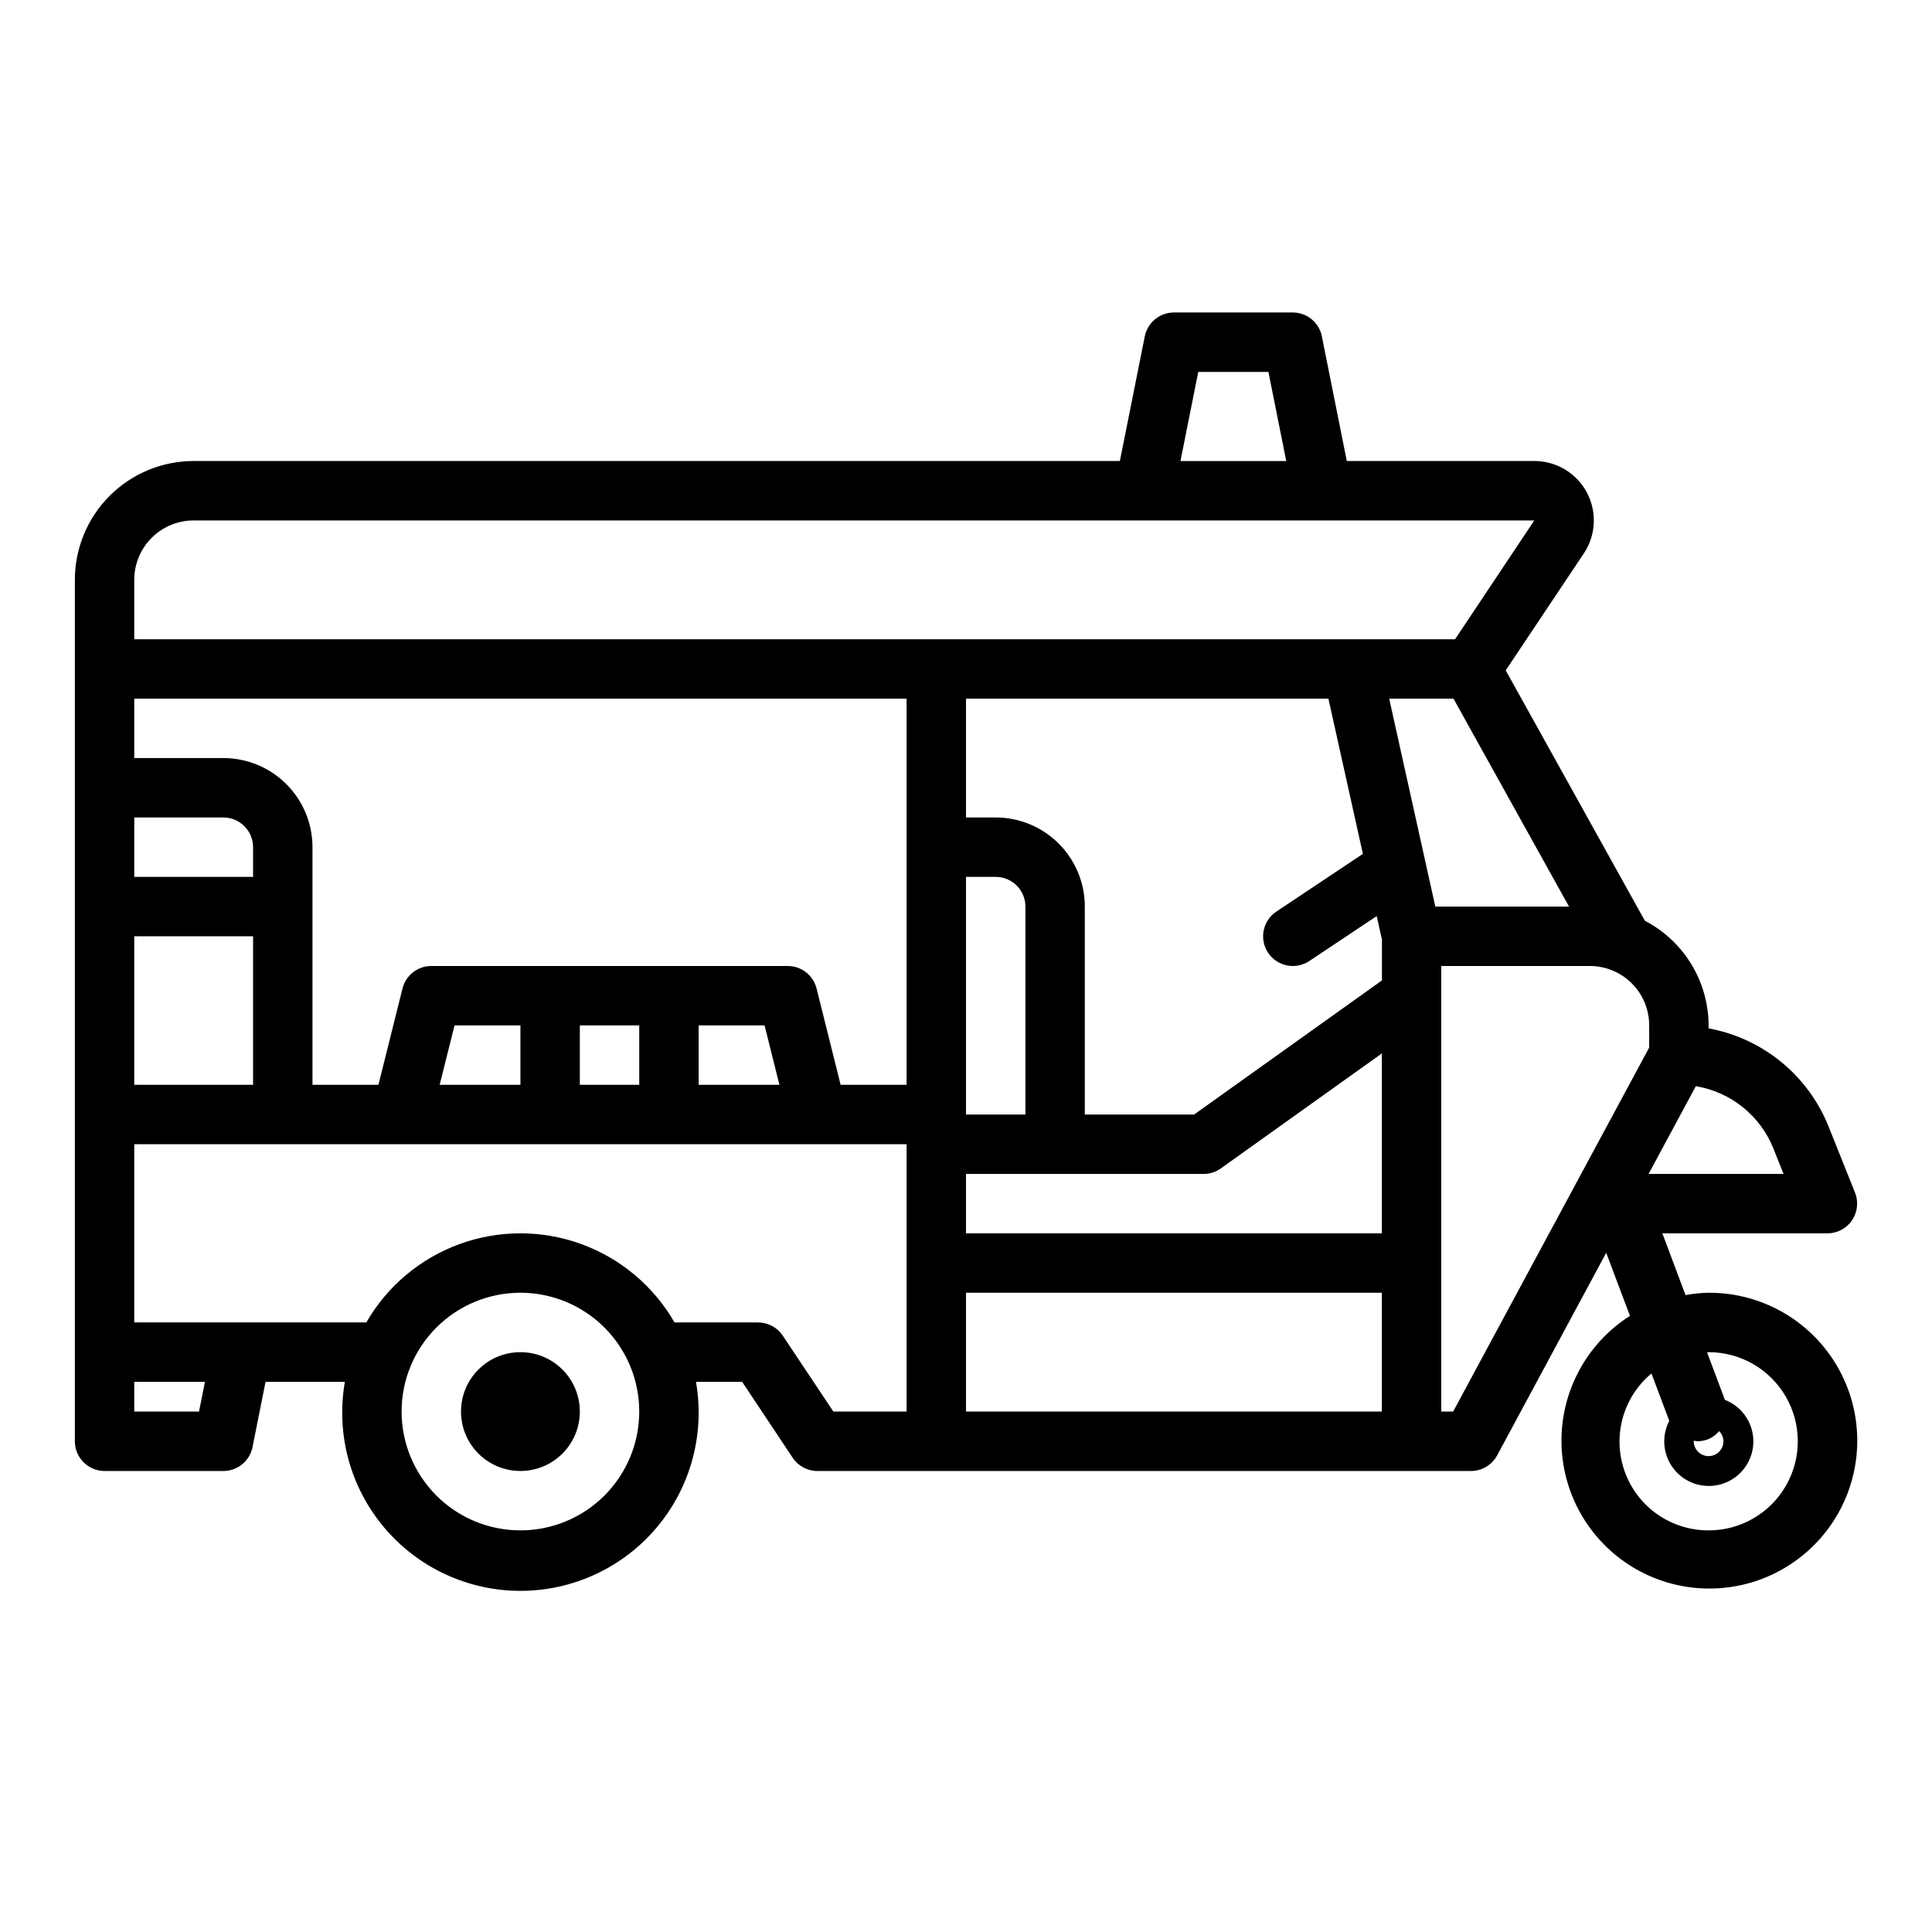 <?xml version="1.0" encoding="UTF-8"?>
<!-- Uploaded to: ICON Repo, www.iconrepo.com, Generator: ICON Repo Mixer Tools -->
<svg fill="#000000" width="800px" height="800px" version="1.1" viewBox="144 144 512 512" xmlns="http://www.w3.org/2000/svg">
 <g>
  <path d="m297.66 518.08c0 8.695-7.051 15.746-15.746 15.746-8.695 0-15.742-7.051-15.742-15.746s7.047-15.742 15.742-15.742c8.695 0 15.746 7.047 15.746 15.742"/>
  <path d="m596.8 486.59c-2.055 0.043-4.098 0.25-6.117 0.621l-6.141-16.363h43.746c2.609 0 5.051-1.293 6.519-3.457 1.465-2.164 1.762-4.91 0.793-7.336l-6.977-17.438c-5.41-13.594-17.434-23.449-31.824-26.086v-0.789c-0.02-5.727-1.605-11.336-4.586-16.227-2.977-4.891-7.238-8.871-12.316-11.516l-36.867-66.344 20.707-31.008c2.117-3.18 3.008-7.019 2.504-10.809-0.504-3.785-2.371-7.262-5.246-9.777-2.875-2.512-6.57-3.894-10.391-3.887h-49.688l-6.613-33.062c-0.746-3.668-3.973-6.301-7.715-6.301h-31.488c-3.738 0-6.965 2.633-7.715 6.301l-6.609 33.062h-245.45c-8.348 0-16.359 3.316-22.266 9.223-5.902 5.902-9.223 13.914-9.223 22.266v228.29c0 2.09 0.832 4.09 2.309 5.566 1.477 1.477 3.477 2.309 5.566 2.309h31.488c3.738 0 6.965-2.633 7.715-6.301l3.453-17.316h21.027c-2.406 13.742 1.383 27.848 10.359 38.531 8.973 10.684 22.211 16.852 36.164 16.852s27.191-6.168 36.164-16.852c8.977-10.684 12.766-24.789 10.359-38.531h12.242l13.383 20.113c1.465 2.195 3.934 3.512 6.57 3.504h173.19c2.894 0 5.559-1.59 6.934-4.141l28.898-53.68 6.297 16.711c-10.715 6.816-17.461 18.402-18.105 31.086-0.641 12.684 4.902 24.895 14.871 32.758 9.973 7.867 23.137 10.41 35.324 6.832 12.184-3.582 21.879-12.844 26.012-24.852 4.133-12.008 2.191-25.273-5.211-35.598-7.402-10.32-19.344-16.414-32.043-16.352zm17.207-38.133 2.652 6.644h-35.605-0.156l12.516-23.254c9.305 1.543 17.117 7.844 20.594 16.609zm-247.23-16.969-6.375-25.52v-0.004c-0.875-3.504-4.023-5.965-7.637-5.965h-94.465c-3.613 0-6.762 2.461-7.633 5.965l-6.379 25.523h-17.477v-62.977c0-6.266-2.488-12.273-6.914-16.699-4.43-4.43-10.438-6.918-16.699-6.918h-23.617v-15.746h204.67v102.34zm-69.113 0v-15.746h15.742v15.742zm-37.148 0 3.938-15.742 17.465-0.004v15.742zm68.633-15.746h17.469l3.938 15.742-21.406 0.004zm-118.08-39.359h-31.488v-15.746h23.617c2.086 0 4.09 0.832 5.566 2.309 1.477 1.477 2.305 3.477 2.305 5.566zm-31.488 15.742h31.488v39.359l-31.488 0.004zm316.46-62.977 9.141 41.141-22.938 15.289h-0.004c-1.738 1.156-2.945 2.957-3.352 5.008-0.41 2.047 0.012 4.172 1.172 5.91 2.41 3.617 7.301 4.594 10.918 2.18l17.863-11.91 1.387 6.234v10.824l-49.77 35.535h-28.969v-55.105c0-6.262-2.488-12.27-6.918-16.699-4.43-4.43-10.438-6.918-16.699-6.918h-7.871v-31.488zm-96.039 47.234h7.871c2.086 0 4.09 0.828 5.566 2.305s2.305 3.481 2.305 5.566v55.105h-15.742zm0 78.719h62.977c1.641 0.004 3.238-0.512 4.57-1.473l42.66-30.465v47.684h-110.21zm112.15-125.95h17.035l30.621 55.105h-35.434zm-50.602-86.59h18.594l4.723 23.617h-28.031zm-281.97 55.105c0-4.176 1.66-8.184 4.609-11.133 2.953-2.953 6.957-4.613 11.133-4.613h355.28l-20.996 31.488h-350.03zm17.16 220.41h-17.16v-7.871h18.734zm85.176 31.488c-8.352 0-16.359-3.316-22.266-9.223s-9.223-13.914-9.223-22.266 3.316-16.359 9.223-22.266c5.906-5.902 13.914-9.223 22.266-9.223 8.352 0 16.359 3.32 22.266 9.223 5.906 5.906 9.223 13.914 9.223 22.266s-3.316 16.359-9.223 22.266-13.914 9.223-22.266 9.223zm69.527-51.602c-1.461-2.188-3.918-3.504-6.551-3.504h-22.137c-5.535-9.613-14.281-16.965-24.703-20.766-10.422-3.797-21.852-3.797-32.273 0-10.422 3.801-19.168 11.152-24.703 20.766h-61.496v-47.23h204.67v70.848h-19.402zm48.555-11.375h110.21v31.488h-110.21zm129.1 31.488h-3.152v-118.08h39.363c4.176 0 8.18 1.656 11.133 4.609 2.949 2.953 4.609 6.957 4.609 11.133v5.887zm67.699 31.488c-6.496 0.027-12.711-2.633-17.176-7.352-4.465-4.715-6.777-11.07-6.394-17.551 0.383-6.484 3.434-12.52 8.422-16.676l4.723 12.555c-2.258 4.344-1.602 9.629 1.648 13.289 3.25 3.66 8.422 4.934 13 3.203 4.582-1.727 7.617-6.102 7.637-10.996 0.02-4.898-2.981-9.297-7.547-11.062l-4.723-12.594c0.148 0 0.285-0.039 0.434-0.039 8.438 0 16.23 4.5 20.449 11.809 4.219 7.305 4.219 16.309 0 23.613-4.219 7.309-12.012 11.809-20.449 11.809zm3.938-23.617h-0.004c0 2.176-1.762 3.938-3.934 3.938-2.176 0-3.938-1.762-3.938-3.938-0.004-0.047-0.004-0.094 0-0.141 0.312 0.066 0.633 0.113 0.953 0.141 0.945-0.004 1.883-0.168 2.769-0.496 1.172-0.469 2.211-1.227 3.023-2.195 0.707 0.723 1.109 1.684 1.125 2.691z"/>
 </g>
</svg>
